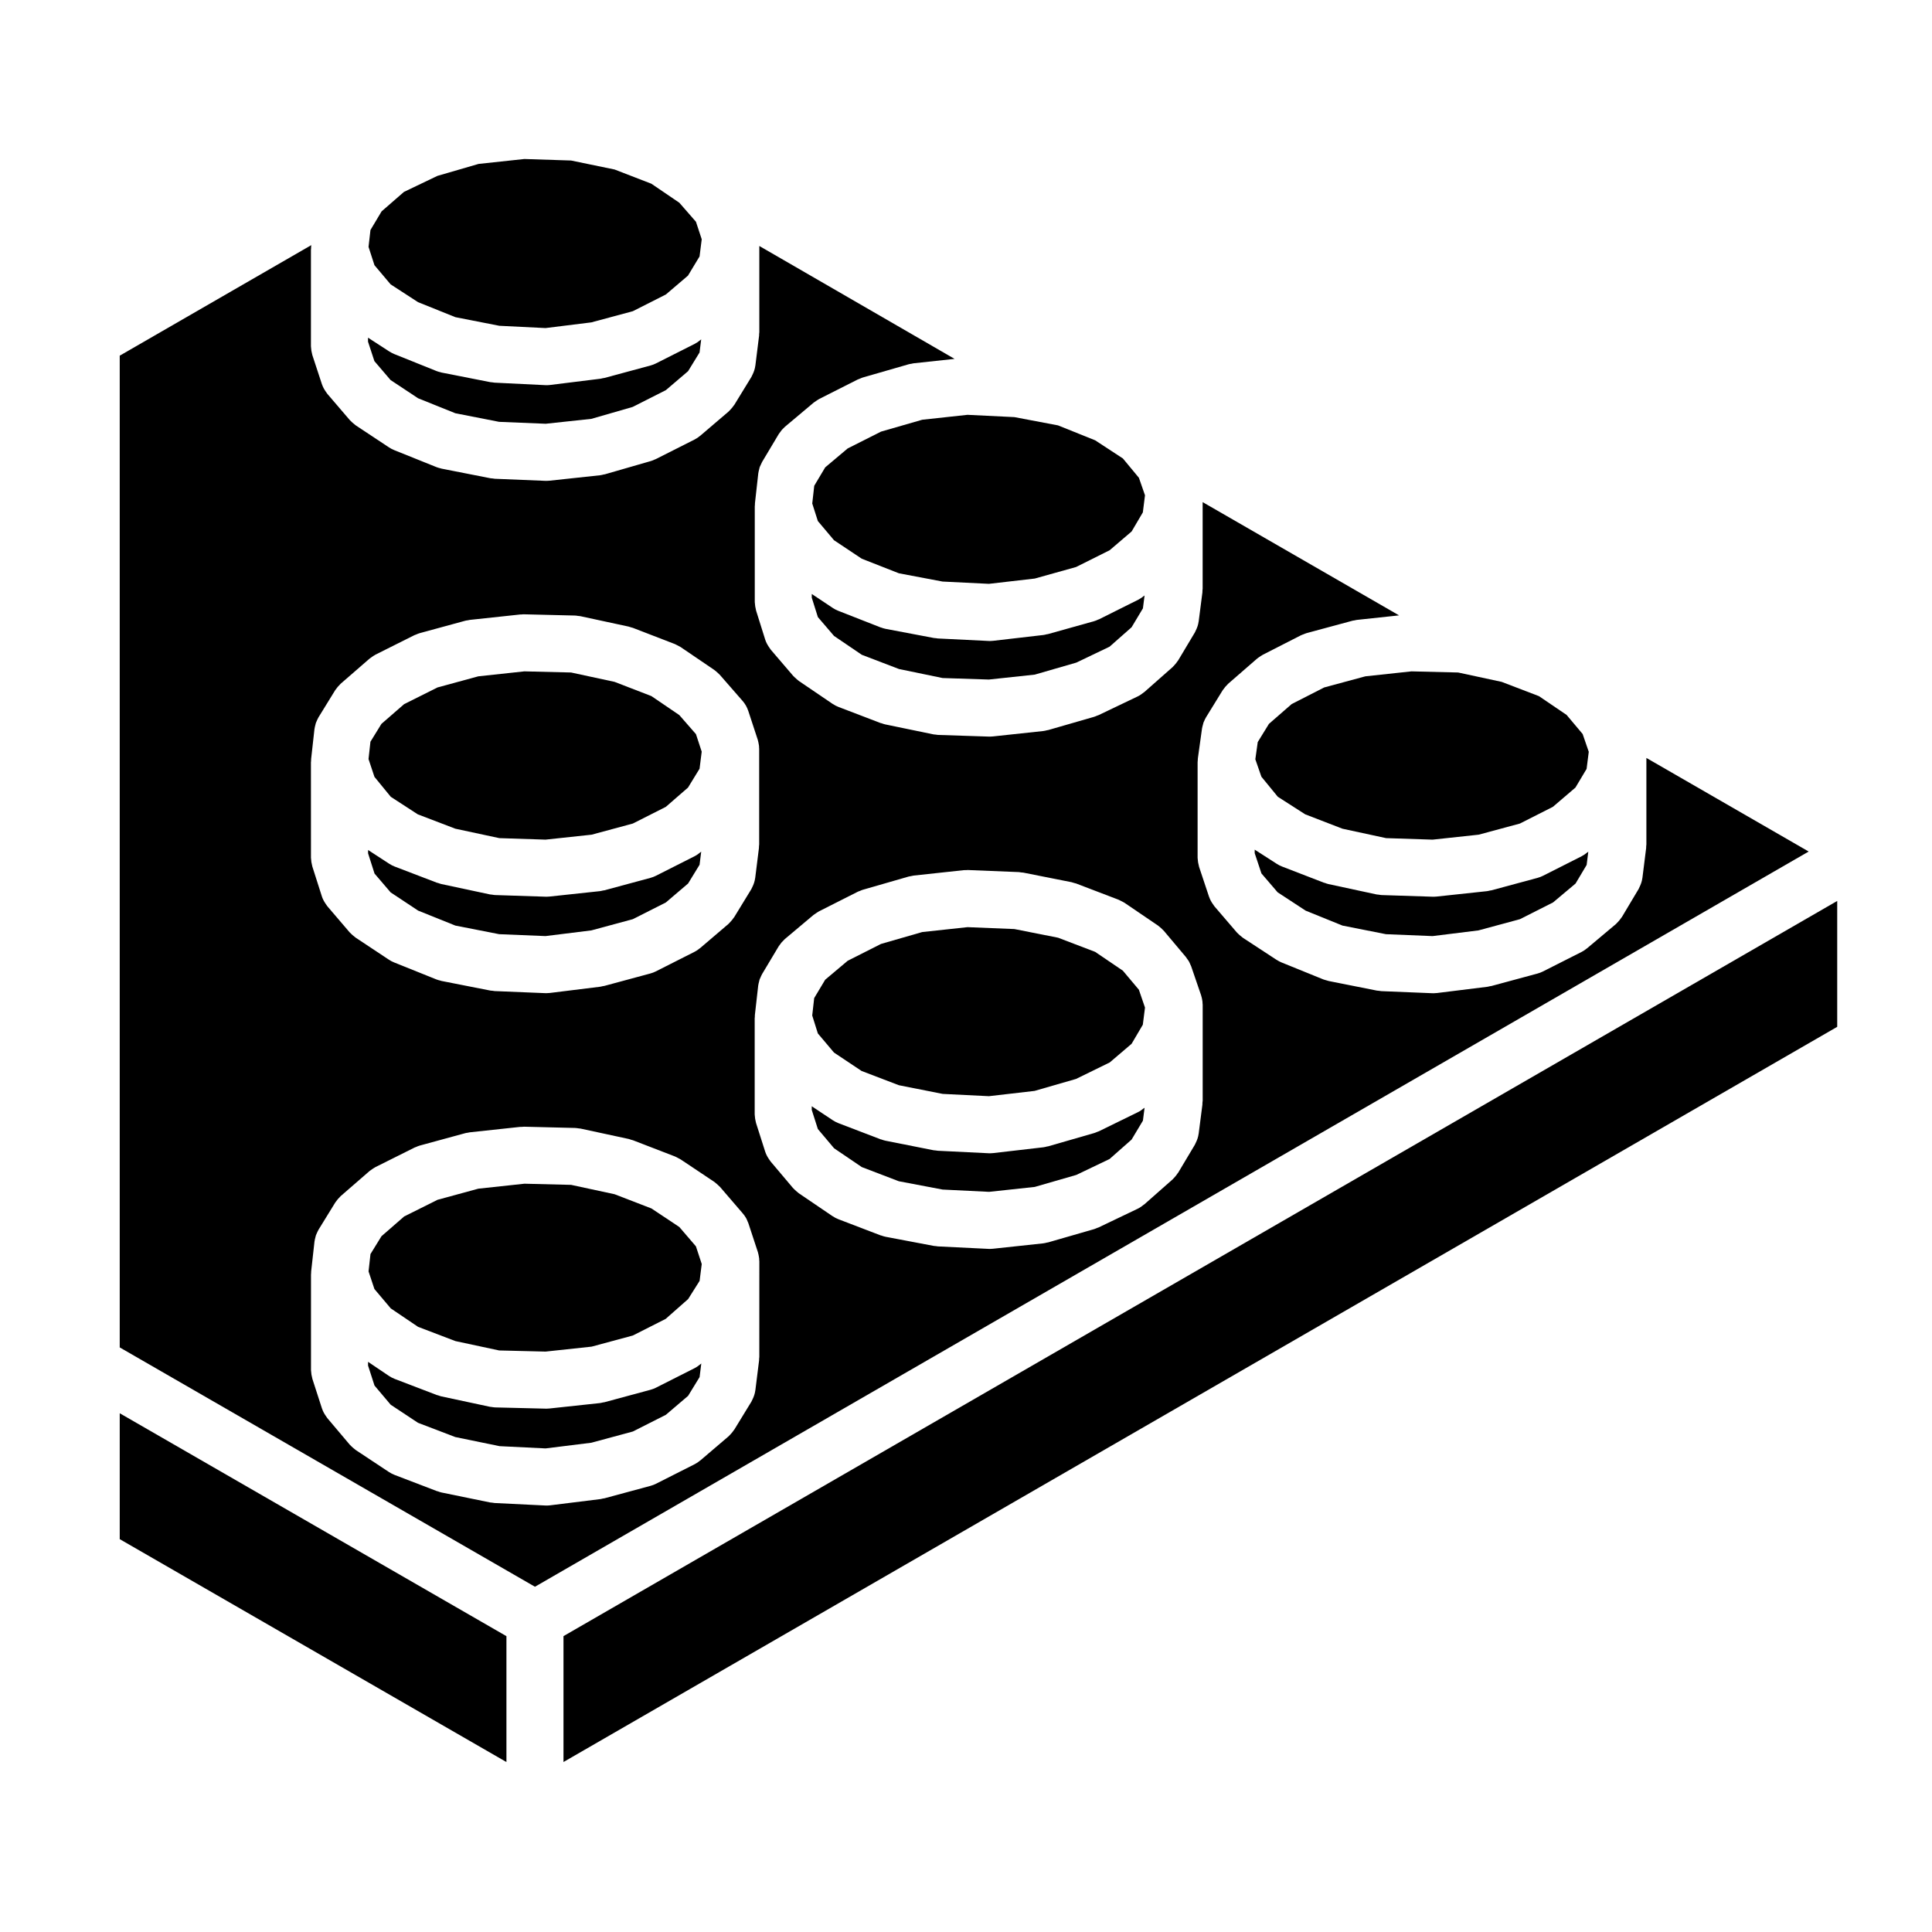 <?xml version="1.0" encoding="UTF-8"?>
<!-- Uploaded to: ICON Repo, www.svgrepo.com, Generator: ICON Repo Mixer Tools -->
<svg fill="#000000" width="800px" height="800px" version="1.1" viewBox="144 144 512 512" xmlns="http://www.w3.org/2000/svg">
 <g>
  <path d="m247.5 244.71 7.309 4.84 9.848 3.961 11.617 2.281 12.34 0.508 12.102-1.301 10.934-3.152 8.805-4.453 5.891-5.023 3.043-4.961 0.434-3.481-0.246 0.211c-0.02 0.016-0.047 0.02-0.066 0.039-0.434 0.363-0.906 0.695-1.43 0.957l-10.238 5.168c-0.453 0.23-0.938 0.418-1.445 0.555l-12.234 3.305c-0.121 0.035-0.246 0.02-0.367 0.051-0.227 0.051-0.438 0.121-0.676 0.152l-13.336 1.652c-0.297 0.039-0.598 0.055-0.891 0.055-0.012 0-0.02 0.004-0.031 0.004h-0.012-0.004c-0.117 0-0.238-0.004-0.359-0.012l-13.445-0.66c-0.176-0.012-0.336-0.055-0.508-0.074-0.195-0.023-0.387-0.02-0.586-0.059l-12.832-2.523c-0.012 0-0.02-0.004-0.031-0.004l-0.023-0.004c-0.105-0.02-0.195-0.066-0.301-0.09-0.352-0.09-0.711-0.172-1.059-0.312l-0.09-0.035c-0.012-0.004-0.02-0.012-0.031-0.016l-11.125-4.473c-0.434-0.176-0.836-0.398-1.219-0.641-0.023-0.016-0.051-0.02-0.074-0.035l-0.039-0.023c-0.012-0.012-0.023-0.016-0.035-0.023l-5.559-3.606v1.066l1.688 5.144z"/>
  <path d="m447.07 437.74c-0.449 0.371-0.938 0.715-1.484 0.984l-10.363 5.074c-0.137 0.07-0.289 0.098-0.434 0.152-0.262 0.105-0.516 0.242-0.797 0.316l-12.234 3.527c-0.098 0.031-0.188 0.016-0.289 0.039-0.312 0.082-0.609 0.168-0.941 0.207l-13.332 1.543c-0.281 0.035-0.555 0.047-0.836 0.051h-0.023-0.012-0.004-0.004c-0.117 0-0.238-0.004-0.352-0.012l-13.445-0.66c-0.172-0.012-0.328-0.055-0.5-0.074-0.203-0.023-0.398-0.02-0.605-0.059l-12.781-2.535c-0.367-0.074-0.711-0.195-1.047-0.316-0.059-0.023-0.121-0.012-0.18-0.035l-11.234-4.301c-0.523-0.203-0.996-0.457-1.445-0.75-0.016-0.012-0.031-0.012-0.047-0.02l-5.559-3.703v0.973l1.617 5.066 4.301 5.098 7.344 4.984 9.809 3.754 11.602 2.203 12.328 0.605 12.082-1.301 11.023-3.18 8.816-4.219 5.836-5.148 3.004-5.019 0.438-3.422-0.141 0.121c-0.043 0.027-0.078 0.031-0.109 0.055z"/>
  <path d="m324.04 469.18-7.383-4.918-9.781-3.777-11.527-2.484-12.371-0.305-12.211 1.316-10.832 2.953-8.832 4.414-6.004 5.227-2.918 4.734-0.508 4.598 1.551 4.664 4.336 5.137 7.227 4.883 9.898 3.777 11.602 2.484 12.289 0.301 12.215-1.312 10.922-2.949 8.691-4.398 5.957-5.254 3.043-4.828 0.566-4.469-1.539-4.68z"/>
  <path d="m247.52 380.49 7.289 4.832 9.859 3.965 11.617 2.281 12.277 0.504 12.152-1.508 10.992-2.973 8.746-4.422 5.898-5.027 3.043-4.969 0.434-3.477-0.203 0.172c-0.023 0.02-0.055 0.031-0.082 0.051-0.441 0.371-0.922 0.715-1.461 0.988l-10.246 5.18c-0.449 0.227-0.934 0.414-1.438 0.551l-12.234 3.305c-0.121 0.035-0.242 0.02-0.363 0.051-0.266 0.059-0.523 0.137-0.805 0.168l-13.328 1.43c-0.266 0.031-0.523 0.039-0.785 0.047h-0.016-0.012-0.004c-0.074 0-0.156 0-0.23-0.004l-13.445-0.438c-0.273-0.012-0.523-0.07-0.785-0.105-0.18-0.023-0.363-0.02-0.543-0.059l-12.891-2.754c-0.312-0.07-0.605-0.188-0.902-0.293-0.074-0.023-0.145-0.012-0.215-0.039l-11.238-4.301c-0.504-0.191-0.969-0.438-1.406-0.719-0.004 0-0.012 0-0.016-0.004l-5.629-3.664v0.891l1.707 5.352z"/>
  <path d="m247.56 355.16 7.156 4.648 9.961 3.809 11.652 2.496 12.242 0.398 12.211-1.312 10.922-2.949 8.73-4.414 5.891-5.113 3.066-5.004 0.57-4.523-1.523-4.641-4.414-5.055-7.402-5.031-9.754-3.766-11.523-2.484-12.375-0.301-12.211 1.316-10.82 2.949-8.844 4.426-6.004 5.219-2.918 4.734-0.508 4.598 1.57 4.715z"/>
  <path d="m329.57 505.56c-0.449 0.383-0.938 0.734-1.484 1.012l-10.246 5.18c-0.449 0.227-0.934 0.414-1.438 0.551l-12.234 3.305c-0.121 0.035-0.242 0.02-0.363 0.051-0.266 0.059-0.523 0.137-0.805 0.168l-13.336 1.434c-0.266 0.031-0.527 0.039-0.789 0.047h-0.016-0.188l-13.445-0.328c-0.336-0.012-0.66-0.074-0.988-0.121-0.137-0.023-0.273-0.016-0.406-0.047l-0.098-0.02c-0.016-0.004-0.031-0.004-0.047-0.012l-12.746-2.727c-0.312-0.07-0.605-0.188-0.902-0.293-0.074-0.023-0.145-0.012-0.215-0.039l-11.238-4.301c-0.527-0.203-1.02-0.469-1.473-0.766-0.016-0.016-0.039-0.02-0.055-0.031l-5.516-3.723v1.004l1.707 5.285 4.293 5.082 7.227 4.785 9.883 3.777 11.738 2.414 12.195 0.598 12.137-1.508 10.992-2.973 8.746-4.422 5.898-5.027 3.043-4.969 0.449-3.602-0.168 0.145c-0.043 0.035-0.082 0.039-0.113 0.07z"/>
  <path d="m441.57 401.24-7.348-4.988-9.812-3.746-11.582-2.297-12.422-0.504-12 1.297-10.934 3.152-8.82 4.457-5.965 5.019-2.918 4.875-0.52 4.613 1.492 4.754 4.273 5.062 7.328 4.887 9.867 3.773 11.617 2.301 12.246 0.605 12.102-1.398 10.984-3.172 8.926-4.367 5.801-4.945 2.977-5.059 0.574-4.539-1.617-4.727z"/>
  <path d="m580.31 344.86v22.945c0 0.16-0.035 0.312-0.051 0.473-0.012 0.156 0.012 0.312-0.012 0.469l-0.992 7.93c0 0.012-0.004 0.02-0.012 0.023-0.105 0.828-0.379 1.637-0.77 2.414-0.051 0.102-0.082 0.203-0.137 0.301-0.035 0.066-0.051 0.125-0.09 0.191l-4.41 7.387c-0.055 0.098-0.137 0.156-0.195 0.246-0.242 0.367-0.52 0.719-0.832 1.047-0.133 0.141-0.262 0.289-0.398 0.414-0.074 0.066-0.125 0.141-0.203 0.207l-7.609 6.394c-0.016 0.016-0.039 0.02-0.055 0.031-0.422 0.352-0.887 0.672-1.395 0.934l-10.246 5.18c-0.449 0.227-0.934 0.414-1.438 0.551l-12.234 3.305c-0.121 0.035-0.246 0.023-0.367 0.051-0.227 0.051-0.441 0.121-0.676 0.152l-13.336 1.652c-0.301 0.039-0.598 0.055-0.898 0.059h-0.031-0.012-0.004c-0.102 0-0.195 0-0.301-0.004l-13.547-0.551c-0.195-0.012-0.371-0.059-0.559-0.082-0.195-0.023-0.398-0.02-0.598-0.059l-12.781-2.543c-0.23-0.047-0.434-0.133-0.656-0.195-0.242-0.074-0.488-0.117-0.727-0.215l-0.055-0.023c-0.02-0.004-0.047-0.016-0.066-0.023l-11.012-4.469c-0.43-0.172-0.816-0.395-1.188-0.629-0.039-0.02-0.082-0.023-0.105-0.051l-8.922-5.844c-0.07-0.047-0.117-0.102-0.176-0.141-0.188-0.133-0.359-0.289-0.535-0.434-0.242-0.207-0.48-0.414-0.695-0.645-0.059-0.07-0.133-0.109-0.191-0.18l-5.953-6.941c-0.074-0.086-0.109-0.176-0.18-0.262-0.098-0.117-0.172-0.246-0.262-0.371-0.398-0.574-0.727-1.176-0.945-1.812-0.012-0.031-0.031-0.055-0.039-0.086l-0.031-0.082c0-0.004 0-0.012-0.004-0.016l-2.613-7.844c-0.047-0.137-0.055-0.277-0.09-0.414-0.07-0.25-0.125-0.504-0.172-0.762-0.047-0.273-0.07-0.535-0.086-0.805-0.004-0.133-0.039-0.266-0.039-0.402v-25.348c0-0.082 0.02-0.145 0.02-0.227 0.012-0.188 0.02-0.371 0.039-0.559 0.012-0.086 0-0.168 0.012-0.25l1.102-7.93c0.004-0.016 0.012-0.031 0.016-0.051 0.047-0.309 0.137-0.605 0.223-0.91 0.051-0.188 0.082-0.383 0.141-0.559 0.047-0.121 0.109-0.238 0.16-0.352 0.145-0.348 0.309-0.699 0.5-1.02 0.004-0.012 0.012-0.02 0.016-0.031l4.41-7.164c0.066-0.105 0.145-0.18 0.215-0.281 0.145-0.215 0.309-0.422 0.473-0.625 0.176-0.207 0.352-0.398 0.543-0.578 0.086-0.086 0.152-0.176 0.242-0.258l7.602-6.609c0.035-0.031 0.074-0.051 0.109-0.082 0.195-0.168 0.422-0.312 0.641-0.457 0.215-0.141 0.422-0.297 0.648-0.414 0.039-0.023 0.074-0.059 0.117-0.082l10.141-5.18c0.004 0 0.012-0.004 0.016-0.004 0.246-0.121 0.523-0.207 0.781-0.309 0.223-0.086 0.43-0.188 0.648-0.246 0.004-0.004 0.016-0.012 0.023-0.012l12.234-3.305c0.207-0.055 0.414-0.066 0.621-0.105 0.18-0.031 0.352-0.098 0.543-0.109l11.156-1.195-52.055-30.016v22.957c0 0.16-0.039 0.312-0.051 0.48-0.012 0.168 0.012 0.316-0.012 0.488l-0.992 7.715c-0.004 0.012-0.012 0.016-0.012 0.023-0.105 0.82-0.383 1.633-0.777 2.414-0.051 0.102-0.086 0.195-0.137 0.297-0.035 0.059-0.051 0.121-0.09 0.18l-4.41 7.379c-0.051 0.082-0.117 0.137-0.168 0.215-0.25 0.383-0.539 0.746-0.867 1.094-0.109 0.109-0.207 0.242-0.324 0.344-0.051 0.047-0.082 0.098-0.125 0.137l-7.488 6.609c-0.051 0.039-0.105 0.051-0.145 0.09-0.484 0.402-1.004 0.77-1.594 1.059l-10.363 4.957c-0.125 0.066-0.266 0.086-0.395 0.137-0.258 0.105-0.504 0.23-0.777 0.312l-12.234 3.527c-0.09 0.023-0.18 0.016-0.277 0.039-0.332 0.086-0.66 0.172-1.008 0.211l-13.332 1.43c-0.262 0.031-0.523 0.039-0.781 0.047h-0.02-0.012-0.004-0.004c-0.074 0-0.152 0-0.23-0.004l-13.445-0.438c-0.23-0.004-0.453-0.066-0.68-0.09-0.207-0.023-0.402-0.02-0.609-0.066l-12.785-2.644c-0.332-0.07-0.641-0.191-0.957-0.301-0.07-0.023-0.141-0.016-0.211-0.039l-11.234-4.297c-0.535-0.207-1.023-0.473-1.48-0.777-0.02-0.016-0.039-0.016-0.059-0.031l-8.926-6.062c-0.047-0.031-0.082-0.074-0.121-0.105-0.18-0.125-0.336-0.281-0.508-0.43-0.25-0.211-0.492-0.422-0.711-0.664-0.047-0.055-0.105-0.09-0.152-0.141l-5.949-6.949c-0.082-0.098-0.137-0.207-0.211-0.309-0.102-0.125-0.191-0.266-0.281-0.406-0.414-0.609-0.754-1.25-0.973-1.926 0-0.004-0.004-0.004-0.004-0.012l-2.422-7.715c-0.035-0.121-0.047-0.246-0.074-0.363-0.066-0.25-0.117-0.5-0.156-0.754-0.039-0.266-0.066-0.523-0.082-0.789-0.004-0.117-0.035-0.23-0.035-0.352v-25.348c0-0.105 0.023-0.211 0.031-0.316 0.004-0.152 0-0.309 0.016-0.457v-0.059l0.883-7.93c0-0.031 0.016-0.059 0.02-0.09 0.035-0.301 0.117-0.59 0.191-0.883 0.051-0.203 0.082-0.402 0.141-0.594 0.074-0.227 0.191-0.441 0.293-0.664 0.105-0.238 0.203-0.48 0.328-0.699 0.02-0.035 0.031-0.074 0.051-0.105l4.41-7.387c0.082-0.137 0.191-0.246 0.277-0.371 0.145-0.215 0.297-0.43 0.469-0.637 0.176-0.211 0.371-0.398 0.57-0.586 0.109-0.105 0.195-0.223 0.312-0.316l7.609-6.394c0.023-0.02 0.051-0.035 0.074-0.055 0.203-0.16 0.422-0.293 0.641-0.438 0.215-0.141 0.43-0.301 0.656-0.418 0.023-0.016 0.051-0.035 0.074-0.051l10.246-5.18c0.215-0.105 0.438-0.168 0.66-0.258 0.215-0.086 0.422-0.191 0.656-0.262l12.234-3.527c0.223-0.066 0.449-0.082 0.676-0.121 0.203-0.039 0.395-0.105 0.605-0.125l10.832-1.168-51.746-29.918v22.832c0 0.16-0.035 0.316-0.051 0.484-0.012 0.152 0.012 0.301-0.012 0.453l-0.988 7.934c0 0.02-0.016 0.035-0.016 0.055-0.105 0.805-0.371 1.598-0.75 2.363-0.059 0.117-0.105 0.238-0.172 0.352-0.047 0.082-0.07 0.16-0.117 0.242l-4.519 7.379c-0.051 0.086-0.121 0.137-0.176 0.215-0.246 0.367-0.527 0.719-0.848 1.047-0.125 0.125-0.238 0.266-0.371 0.383-0.051 0.051-0.09 0.105-0.145 0.152l-7.492 6.398c-0.02 0.016-0.047 0.02-0.066 0.039-0.434 0.363-0.906 0.695-1.43 0.957l-10.133 5.117c-0.004 0.004-0.016 0.004-0.02 0.012l-0.098 0.051c-0.09 0.047-0.188 0.059-0.273 0.102-0.336 0.156-0.676 0.312-1.043 0.418l-12.234 3.527c-0.09 0.023-0.188 0.016-0.277 0.039-0.332 0.086-0.66 0.172-1.012 0.211l-13.328 1.434c-0.266 0.031-0.523 0.039-0.785 0.047h-0.016-0.012c-0.102 0-0.203 0-0.301-0.004l-13.445-0.551c-0.195-0.012-0.379-0.059-0.574-0.086-0.191-0.02-0.383-0.016-0.574-0.055l-12.832-2.523c-0.012 0-0.016 0-0.023-0.004l-0.031-0.004c-0.133-0.023-0.25-0.086-0.383-0.109-0.328-0.086-0.656-0.16-0.977-0.293l-0.082-0.031c-0.016-0.012-0.031-0.016-0.047-0.02l-11.117-4.469c-0.48-0.191-0.926-0.43-1.344-0.707 0 0-0.004 0-0.012-0.004l-8.816-5.84c-0.059-0.039-0.105-0.098-0.168-0.137-0.176-0.121-0.336-0.273-0.504-0.414-0.258-0.215-0.504-0.434-0.727-0.676-0.055-0.059-0.121-0.105-0.172-0.16l-5.953-6.949c-0.07-0.086-0.117-0.176-0.188-0.266-0.102-0.121-0.18-0.258-0.273-0.387-0.402-0.586-0.734-1.195-0.957-1.844-0.004-0.02-0.02-0.039-0.031-0.059l-0.016-0.051c0-0.012-0.004-0.016-0.004-0.023l-2.516-7.644c-0.047-0.133-0.051-0.266-0.09-0.398-0.066-0.25-0.125-0.508-0.168-0.766-0.047-0.266-0.066-0.527-0.082-0.797-0.004-0.133-0.039-0.262-0.039-0.395v-25.562c0-0.105 0.023-0.203 0.031-0.301 0.004-0.156 0-0.312 0.02-0.473v-0.086l0.047-0.383-50.77 29.297v262.82l110.04 63.426 337.55-194.84zm-353.9 1.113c0-0.098 0.023-0.176 0.023-0.266 0.004-0.156 0-0.312 0.02-0.469 0-0.035-0.004-0.07 0-0.105l0.883-7.93c0.004-0.051 0.023-0.098 0.031-0.137 0.035-0.289 0.109-0.559 0.18-0.84 0.051-0.211 0.09-0.43 0.16-0.629 0.086-0.246 0.207-0.484 0.316-0.727 0.102-0.211 0.188-0.43 0.309-0.629 0.031-0.055 0.047-0.105 0.082-0.16l4.41-7.164c0.066-0.105 0.145-0.188 0.215-0.289 0.145-0.211 0.301-0.418 0.473-0.613 0.176-0.211 0.363-0.406 0.559-0.594 0.086-0.082 0.145-0.172 0.23-0.246l7.609-6.609c0.039-0.035 0.09-0.059 0.133-0.098 0.203-0.168 0.422-0.312 0.648-0.465 0.211-0.141 0.422-0.293 0.645-0.406 0.051-0.031 0.098-0.07 0.145-0.098l10.312-5.16c0.004 0 0.012-0.004 0.016-0.004l0.023-0.016c0.168-0.086 0.336-0.121 0.504-0.191 0.293-0.117 0.574-0.258 0.887-0.336l12.121-3.305c0.223-0.066 0.449-0.074 0.672-0.109 0.172-0.035 0.332-0.09 0.508-0.105l0.312-0.035h0.012l12.383-1.328c0.059-0.012 0.121-0.012 0.18-0.02l0.449-0.051c0.117-0.016 0.23 0.004 0.352-0.004 0.211-0.012 0.418-0.051 0.641-0.039l13.551 0.328c0.277 0.004 0.543 0.066 0.816 0.105 0.195 0.023 0.395 0.02 0.594 0.066l0.105 0.023h0.004l12.664 2.731c0.215 0.047 0.406 0.137 0.613 0.195 0.172 0.055 0.344 0.082 0.516 0.141l11.133 4.297c0.031 0.012 0.051 0.031 0.082 0.039 0.238 0.102 0.457 0.23 0.691 0.348 0.227 0.121 0.465 0.227 0.676 0.363 0.023 0.02 0.055 0.023 0.082 0.047l8.922 6.062c0.055 0.039 0.102 0.09 0.152 0.125 0.207 0.145 0.395 0.316 0.586 0.492 0.195 0.172 0.398 0.344 0.57 0.527 0.047 0.051 0.098 0.086 0.141 0.133l6.035 6.918c0.336 0.383 0.641 0.805 0.898 1.258 0.258 0.449 0.457 0.918 0.621 1.395l2.527 7.699c0.016 0.051 0.016 0.102 0.031 0.141 0.047 0.145 0.082 0.297 0.109 0.441 0.047 0.191 0.082 0.383 0.109 0.578 0.023 0.156 0.059 0.312 0.074 0.469 0.012 0.145 0.012 0.297 0.016 0.449 0 0.098 0.023 0.18 0.023 0.277v25.348c0 0.16-0.039 0.312-0.051 0.48-0.012 0.152 0.012 0.309-0.012 0.457l-0.988 7.93c0 0.02-0.016 0.035-0.016 0.051-0.105 0.816-0.371 1.613-0.754 2.383-0.055 0.105-0.102 0.223-0.16 0.328-0.047 0.086-0.07 0.172-0.121 0.25l-4.519 7.387c-0.051 0.086-0.125 0.141-0.18 0.223-0.246 0.371-0.535 0.727-0.852 1.055-0.117 0.121-0.227 0.258-0.348 0.367-0.055 0.051-0.102 0.109-0.156 0.16l-7.492 6.394c-0.023 0.02-0.055 0.023-0.082 0.047-0.43 0.359-0.898 0.684-1.414 0.945l-10.246 5.18c-0.449 0.227-0.934 0.414-1.438 0.551l-12.234 3.305c-0.121 0.035-0.246 0.023-0.367 0.051-0.227 0.051-0.438 0.121-0.676 0.152l-13.336 1.652c-0.301 0.039-0.605 0.055-0.898 0.059h-0.023-0.012c-0.102 0-0.203 0-0.301-0.004l-13.445-0.551c-0.195-0.012-0.379-0.059-0.574-0.086-0.191-0.02-0.383-0.016-0.574-0.055l-12.832-2.523c-0.012 0-0.016 0-0.023-0.004l-0.031-0.004c-0.133-0.023-0.25-0.086-0.383-0.117-0.328-0.082-0.656-0.156-0.977-0.289l-0.082-0.031c-0.016-0.012-0.031-0.016-0.047-0.02l-11.117-4.469c-0.492-0.195-0.945-0.441-1.375-0.727l-8.801-5.836c-0.055-0.035-0.098-0.086-0.152-0.121-0.191-0.137-0.367-0.297-0.551-0.449-0.238-0.203-0.469-0.406-0.68-0.637-0.055-0.066-0.125-0.105-0.188-0.172l-5.922-6.93c-0.082-0.098-0.133-0.203-0.211-0.301-0.098-0.121-0.18-0.258-0.266-0.383-0.422-0.625-0.777-1.273-0.992-1.969l-2.523-7.906c-0.035-0.117-0.047-0.238-0.074-0.352-0.07-0.262-0.125-0.523-0.172-0.797-0.039-0.258-0.066-0.508-0.074-0.762-0.004-0.125-0.039-0.25-0.039-0.383l-0.008-25.352zm118.82 157.6c0 0.16-0.035 0.316-0.051 0.48-0.012 0.156 0.012 0.309-0.012 0.457l-0.988 7.934c0 0.02-0.016 0.031-0.016 0.051-0.105 0.816-0.371 1.613-0.754 2.383-0.055 0.105-0.102 0.223-0.16 0.328-0.047 0.086-0.07 0.172-0.121 0.25l-4.519 7.387c-0.051 0.086-0.125 0.141-0.18 0.223-0.246 0.371-0.535 0.727-0.852 1.055-0.117 0.121-0.227 0.258-0.348 0.367-0.055 0.051-0.102 0.109-0.156 0.16l-7.492 6.394c-0.023 0.02-0.055 0.023-0.082 0.047-0.43 0.359-0.898 0.684-1.414 0.945l-10.246 5.18c-0.449 0.227-0.934 0.414-1.438 0.551l-12.234 3.305c-0.121 0.035-0.246 0.02-0.367 0.051-0.227 0.051-0.438 0.121-0.676 0.152l-13.336 1.652c-0.297 0.039-0.598 0.055-0.891 0.055-0.012 0-0.02 0.004-0.031 0.004h-0.012-0.004c-0.117 0-0.238-0.004-0.359-0.012l-13.445-0.66c-0.191-0.012-0.367-0.059-0.551-0.086-0.203-0.023-0.398-0.02-0.598-0.059l-12.891-2.644c-0.348-0.07-0.664-0.195-0.988-0.312-0.059-0.02-0.125-0.012-0.191-0.035l-11.238-4.301c-0.516-0.195-0.992-0.449-1.438-0.734-0.012-0.012-0.023-0.012-0.039-0.02l-8.816-5.84c-0.066-0.047-0.117-0.105-0.18-0.145-0.18-0.125-0.344-0.277-0.516-0.422-0.25-0.211-0.5-0.434-0.715-0.676-0.059-0.07-0.133-0.109-0.191-0.18l-5.953-7.047c-0.066-0.082-0.105-0.172-0.172-0.25-0.098-0.121-0.176-0.258-0.262-0.383-0.398-0.578-0.727-1.188-0.941-1.832-0.012-0.031-0.031-0.051-0.039-0.082l-0.023-0.074c0-0.004 0-0.012-0.004-0.016l-2.504-7.738c-0.039-0.125-0.051-0.262-0.086-0.387-0.066-0.25-0.121-0.504-0.168-0.762-0.039-0.266-0.066-0.523-0.082-0.789-0.004-0.125-0.039-0.25-0.039-0.383v-25.348c0-0.098 0.023-0.176 0.023-0.266 0.004-0.156 0-0.312 0.02-0.469v-0.102l0.883-7.934c0.004-0.051 0.023-0.098 0.031-0.137 0.035-0.281 0.105-0.551 0.176-0.828 0.055-0.223 0.098-0.449 0.168-0.66 0.07-0.207 0.176-0.398 0.262-0.598 0.117-0.266 0.23-0.527 0.379-0.781 0.02-0.039 0.035-0.086 0.059-0.121l4.41-7.164c0.066-0.105 0.145-0.18 0.215-0.289 0.145-0.211 0.301-0.418 0.473-0.621 0.176-0.207 0.363-0.402 0.555-0.59 0.086-0.082 0.145-0.172 0.23-0.246l7.609-6.609c0.039-0.039 0.09-0.059 0.137-0.102 0.203-0.16 0.418-0.309 0.637-0.449 0.223-0.145 0.438-0.301 0.672-0.422 0.051-0.023 0.09-0.066 0.141-0.09l10.297-5.144c0.012-0.012 0.023-0.016 0.035-0.02l0.02-0.012c0.137-0.07 0.281-0.102 0.418-0.156 0.312-0.137 0.629-0.281 0.969-0.371l12.121-3.305c0.211-0.059 0.43-0.07 0.645-0.105 0.18-0.035 0.348-0.098 0.535-0.109l12.734-1.371c0.016 0 0.035 0 0.051-0.004l0.551-0.059c0.121-0.016 0.242 0.004 0.363 0 0.211-0.012 0.418-0.051 0.637-0.047l13.551 0.332c0.312 0.012 0.605 0.07 0.902 0.109 0.172 0.023 0.332 0.02 0.504 0.055l0.105 0.023h0.012l12.664 2.731c0.215 0.047 0.406 0.137 0.613 0.203 0.172 0.051 0.344 0.074 0.516 0.137l11.133 4.297c0.012 0.004 0.023 0.016 0.035 0.02 0.262 0.105 0.516 0.25 0.766 0.387 0.207 0.105 0.422 0.203 0.621 0.324 0.016 0.016 0.035 0.02 0.051 0.031l8.922 5.953c0.074 0.051 0.125 0.109 0.203 0.16 0.203 0.145 0.387 0.312 0.574 0.48 0.211 0.18 0.414 0.363 0.598 0.562 0.051 0.055 0.109 0.102 0.168 0.156l5.984 6.961c0.352 0.398 0.664 0.836 0.934 1.309 0.168 0.297 0.281 0.598 0.402 0.906 0.059 0.152 0.145 0.289 0.195 0.441l0.012 0.039c0 0.004 0.004 0.012 0.004 0.02l2.519 7.656c0.016 0.051 0.016 0.102 0.031 0.152 0.047 0.137 0.074 0.281 0.109 0.422 0.047 0.191 0.082 0.387 0.109 0.59 0.023 0.156 0.059 0.312 0.074 0.473 0.012 0.141 0.012 0.293 0.016 0.438 0.004 0.098 0.031 0.18 0.031 0.281l-0.008 25.336zm117.48-67.785c0 0.16-0.039 0.312-0.051 0.48-0.012 0.168 0.012 0.316-0.012 0.488l-0.992 7.715c0 0.012-0.012 0.016-0.012 0.02-0.105 0.828-0.383 1.637-0.777 2.414-0.051 0.102-0.086 0.195-0.137 0.293-0.031 0.059-0.051 0.121-0.086 0.18l-4.41 7.387c-0.047 0.082-0.117 0.133-0.172 0.211-0.246 0.387-0.539 0.75-0.867 1.102-0.105 0.109-0.207 0.238-0.324 0.344-0.047 0.047-0.082 0.098-0.125 0.137l-7.488 6.609c-0.051 0.039-0.105 0.051-0.145 0.09-0.484 0.402-1.004 0.77-1.594 1.059l-10.363 4.957c-0.125 0.066-0.266 0.086-0.395 0.137-0.258 0.105-0.504 0.23-0.777 0.312l-12.234 3.527c-0.09 0.023-0.18 0.016-0.277 0.039-0.332 0.086-0.66 0.172-1.008 0.211l-13.332 1.43c-0.262 0.031-0.523 0.039-0.777 0.047h-0.023-0.012-0.004-0.004c-0.117 0-0.238-0.004-0.352-0.012l-13.445-0.66c-0.156-0.012-0.301-0.051-0.453-0.07-0.195-0.02-0.387-0.02-0.59-0.055l-12.785-2.422c-0.395-0.074-0.762-0.203-1.129-0.332-0.055-0.02-0.109-0.012-0.168-0.031l-11.234-4.301c-0.535-0.207-1.023-0.473-1.477-0.777-0.02-0.012-0.047-0.016-0.066-0.031l-8.926-6.062c-0.051-0.035-0.09-0.086-0.141-0.117-0.176-0.125-0.336-0.281-0.504-0.422-0.25-0.215-0.504-0.438-0.719-0.684-0.051-0.059-0.117-0.102-0.168-0.156l-5.949-7.047c-0.07-0.082-0.109-0.172-0.176-0.258-0.102-0.125-0.18-0.266-0.277-0.398-0.398-0.59-0.73-1.203-0.941-1.855-0.004-0.023-0.023-0.039-0.031-0.066l-0.016-0.051v-0.016l-2.41-7.543c-0.039-0.121-0.047-0.25-0.082-0.371-0.066-0.25-0.121-0.504-0.16-0.762-0.039-0.266-0.07-0.523-0.082-0.789-0.004-0.121-0.035-0.242-0.035-0.367v-25.457c0-0.109 0.031-0.223 0.035-0.332 0.004-0.152-0.004-0.309 0.012-0.453v-0.059l0.883-7.828c0-0.035 0.016-0.059 0.02-0.098 0.035-0.281 0.109-0.551 0.18-0.828 0.055-0.215 0.086-0.441 0.156-0.648 0.066-0.203 0.172-0.387 0.258-0.586 0.117-0.266 0.223-0.539 0.367-0.785 0.016-0.031 0.023-0.059 0.039-0.09l4.41-7.379c0.074-0.125 0.176-0.227 0.258-0.348 0.156-0.23 0.312-0.453 0.5-0.672 0.168-0.191 0.344-0.367 0.523-0.539 0.117-0.109 0.211-0.242 0.336-0.348l7.609-6.398c0.023-0.023 0.059-0.035 0.086-0.059 0.191-0.152 0.406-0.281 0.613-0.418 0.223-0.145 0.441-0.312 0.68-0.434 0.023-0.016 0.051-0.035 0.074-0.051l10.133-5.117c0.004-0.004 0.016-0.004 0.02-0.012l0.098-0.051c0.203-0.105 0.414-0.156 0.621-0.238 0.23-0.098 0.449-0.211 0.695-0.281l12.234-3.527c0.211-0.059 0.422-0.074 0.641-0.117 0.211-0.039 0.418-0.105 0.641-0.133l13.227-1.43c0.238-0.031 0.465-0.004 0.695-0.012 0.145-0.004 0.281-0.035 0.43-0.031l13.559 0.551c0.195 0.012 0.371 0.059 0.57 0.086 0.195 0.02 0.387 0.016 0.59 0.055l12.781 2.535c0.223 0.047 0.418 0.125 0.629 0.191 0.195 0.059 0.402 0.09 0.598 0.16l11.238 4.297c0.035 0.016 0.066 0.035 0.102 0.051 0.23 0.098 0.453 0.223 0.676 0.336 0.23 0.117 0.473 0.227 0.684 0.367 0.031 0.02 0.066 0.031 0.098 0.051l8.922 6.062c0.082 0.051 0.133 0.117 0.207 0.172 0.195 0.145 0.383 0.312 0.57 0.48 0.207 0.188 0.406 0.371 0.59 0.574 0.055 0.059 0.117 0.105 0.168 0.168l5.688 6.762c0 0.004 0.004 0.012 0.012 0.016l0.145 0.172c0.105 0.121 0.172 0.266 0.266 0.398 0.188 0.246 0.363 0.484 0.52 0.75 0.137 0.242 0.238 0.5 0.344 0.746 0.074 0.172 0.172 0.328 0.238 0.516l2.644 7.715c0.023 0.066 0.023 0.125 0.047 0.191 0.051 0.156 0.098 0.316 0.133 0.484 0.047 0.176 0.074 0.352 0.105 0.535 0.031 0.156 0.059 0.312 0.074 0.473 0.016 0.16 0.02 0.324 0.023 0.492 0.004 0.098 0.031 0.18 0.031 0.277v25.562z"/>
  <path d="m293.33 610.95 337.55-194.83v-33.359l-337.55 194.83z"/>
  <path d="m175.73 551.89 102.48 59.07v-33.359l-102.48-59.074z"/>
  <path d="m494.93 326.18-8.621 4.402-6.023 5.246-2.973 4.828-0.637 4.559 1.605 4.621 4.348 5.312 7.262 4.656 9.871 3.812 11.562 2.496 12.328 0.402 12.207-1.316 10.93-2.949 8.738-4.426 5.981-5.109 2.957-4.953 0.574-4.523-1.621-4.719-4.254-5.059-7.332-4.977-9.875-3.781-11.535-2.484-12.367-0.301-12.219 1.316z"/>
  <path d="m563.16 370.91-10.246 5.18c-0.449 0.227-0.934 0.414-1.438 0.551l-12.234 3.305c-0.121 0.035-0.242 0.02-0.359 0.051-0.273 0.059-0.527 0.137-0.805 0.168l-13.336 1.43c-0.266 0.031-0.523 0.039-0.781 0.047h-0.02-0.012-0.004-0.004c-0.074 0-0.145 0-0.227-0.004l-13.559-0.438c-0.258-0.012-0.5-0.066-0.746-0.102-0.195-0.031-0.395-0.02-0.598-0.066l-12.781-2.754c-0.324-0.07-0.629-0.191-0.938-0.309-0.066-0.02-0.125-0.012-0.195-0.035l-11.129-4.301c-0.504-0.191-0.961-0.434-1.395-0.715l-5.844-3.754v0.934l1.785 5.367 4.293 5.004 7.418 4.856 9.766 3.961 11.516 2.281 12.363 0.504 12.156-1.508 10.992-2.973 8.777-4.438 5.961-5.004 2.941-4.934 0.441-3.523-0.246 0.211c-0.023 0.02-0.055 0.023-0.082 0.047-0.441 0.359-0.914 0.691-1.434 0.961z"/>
  <path d="m247.52 219.36 7.258 4.711 9.898 3.981 11.652 2.285 12.246 0.605 12.137-1.508 11.004-2.965 8.746-4.426 5.859-4.996 3.07-5.086 0.574-4.551-1.527-4.637-4.402-5.043-7.41-5.039-9.75-3.769-11.531-2.383-12.375-0.402-12.141 1.305-10.91 3.172-8.867 4.246-5.918 5.148-2.957 4.953-0.508 4.469 1.57 4.852z"/>
  <path d="m377.49 258.38-8.844 4.461-5.953 5.008-2.91 4.883-0.527 4.703 1.484 4.648 4.289 5.09 7.348 4.891 9.84 3.863 11.578 2.191 12.285 0.605 12.148-1.402 10.941-3.055 8.902-4.449 5.816-4.965 2.981-5.066 0.57-4.531-1.609-4.633-4.246-5.125-7.352-4.812-9.848-3.957-11.562-2.191-12.422-0.605-11.988 1.301z"/>
  <path d="m445.65 302.93-10.281 5.133v0.004l-0.082 0.039c-0.102 0.047-0.195 0.059-0.293 0.105-0.336 0.152-0.684 0.312-1.059 0.414l-12.234 3.422c-0.102 0.031-0.195 0.016-0.297 0.039-0.289 0.07-0.57 0.156-0.871 0.191l-13.332 1.543c-0.281 0.035-0.555 0.047-0.836 0.051h-0.023-0.012-0.004-0.004c-0.117 0-0.238-0.004-0.352-0.012l-13.445-0.66c-0.156-0.004-0.301-0.051-0.453-0.07-0.195-0.02-0.387-0.016-0.59-0.055l-12.785-2.422c-0.434-0.086-0.84-0.215-1.246-0.367-0.035-0.016-0.07-0.004-0.105-0.02l-11.234-4.41c-0.508-0.195-0.973-0.453-1.41-0.734-0.004-0.004-0.012-0.004-0.016-0.012l-5.559-3.699v0.984l1.617 5.144 4.281 4.992 7.359 4.996 9.863 3.773 11.547 2.387 12.27 0.398 12.141-1.301 11.023-3.184 8.816-4.219 5.836-5.148 3.004-5.012 0.438-3.426-0.141 0.121c-0.02 0.02-0.051 0.023-0.074 0.047-0.449 0.363-0.93 0.703-1.457 0.965z"/>
 </g>
</svg>